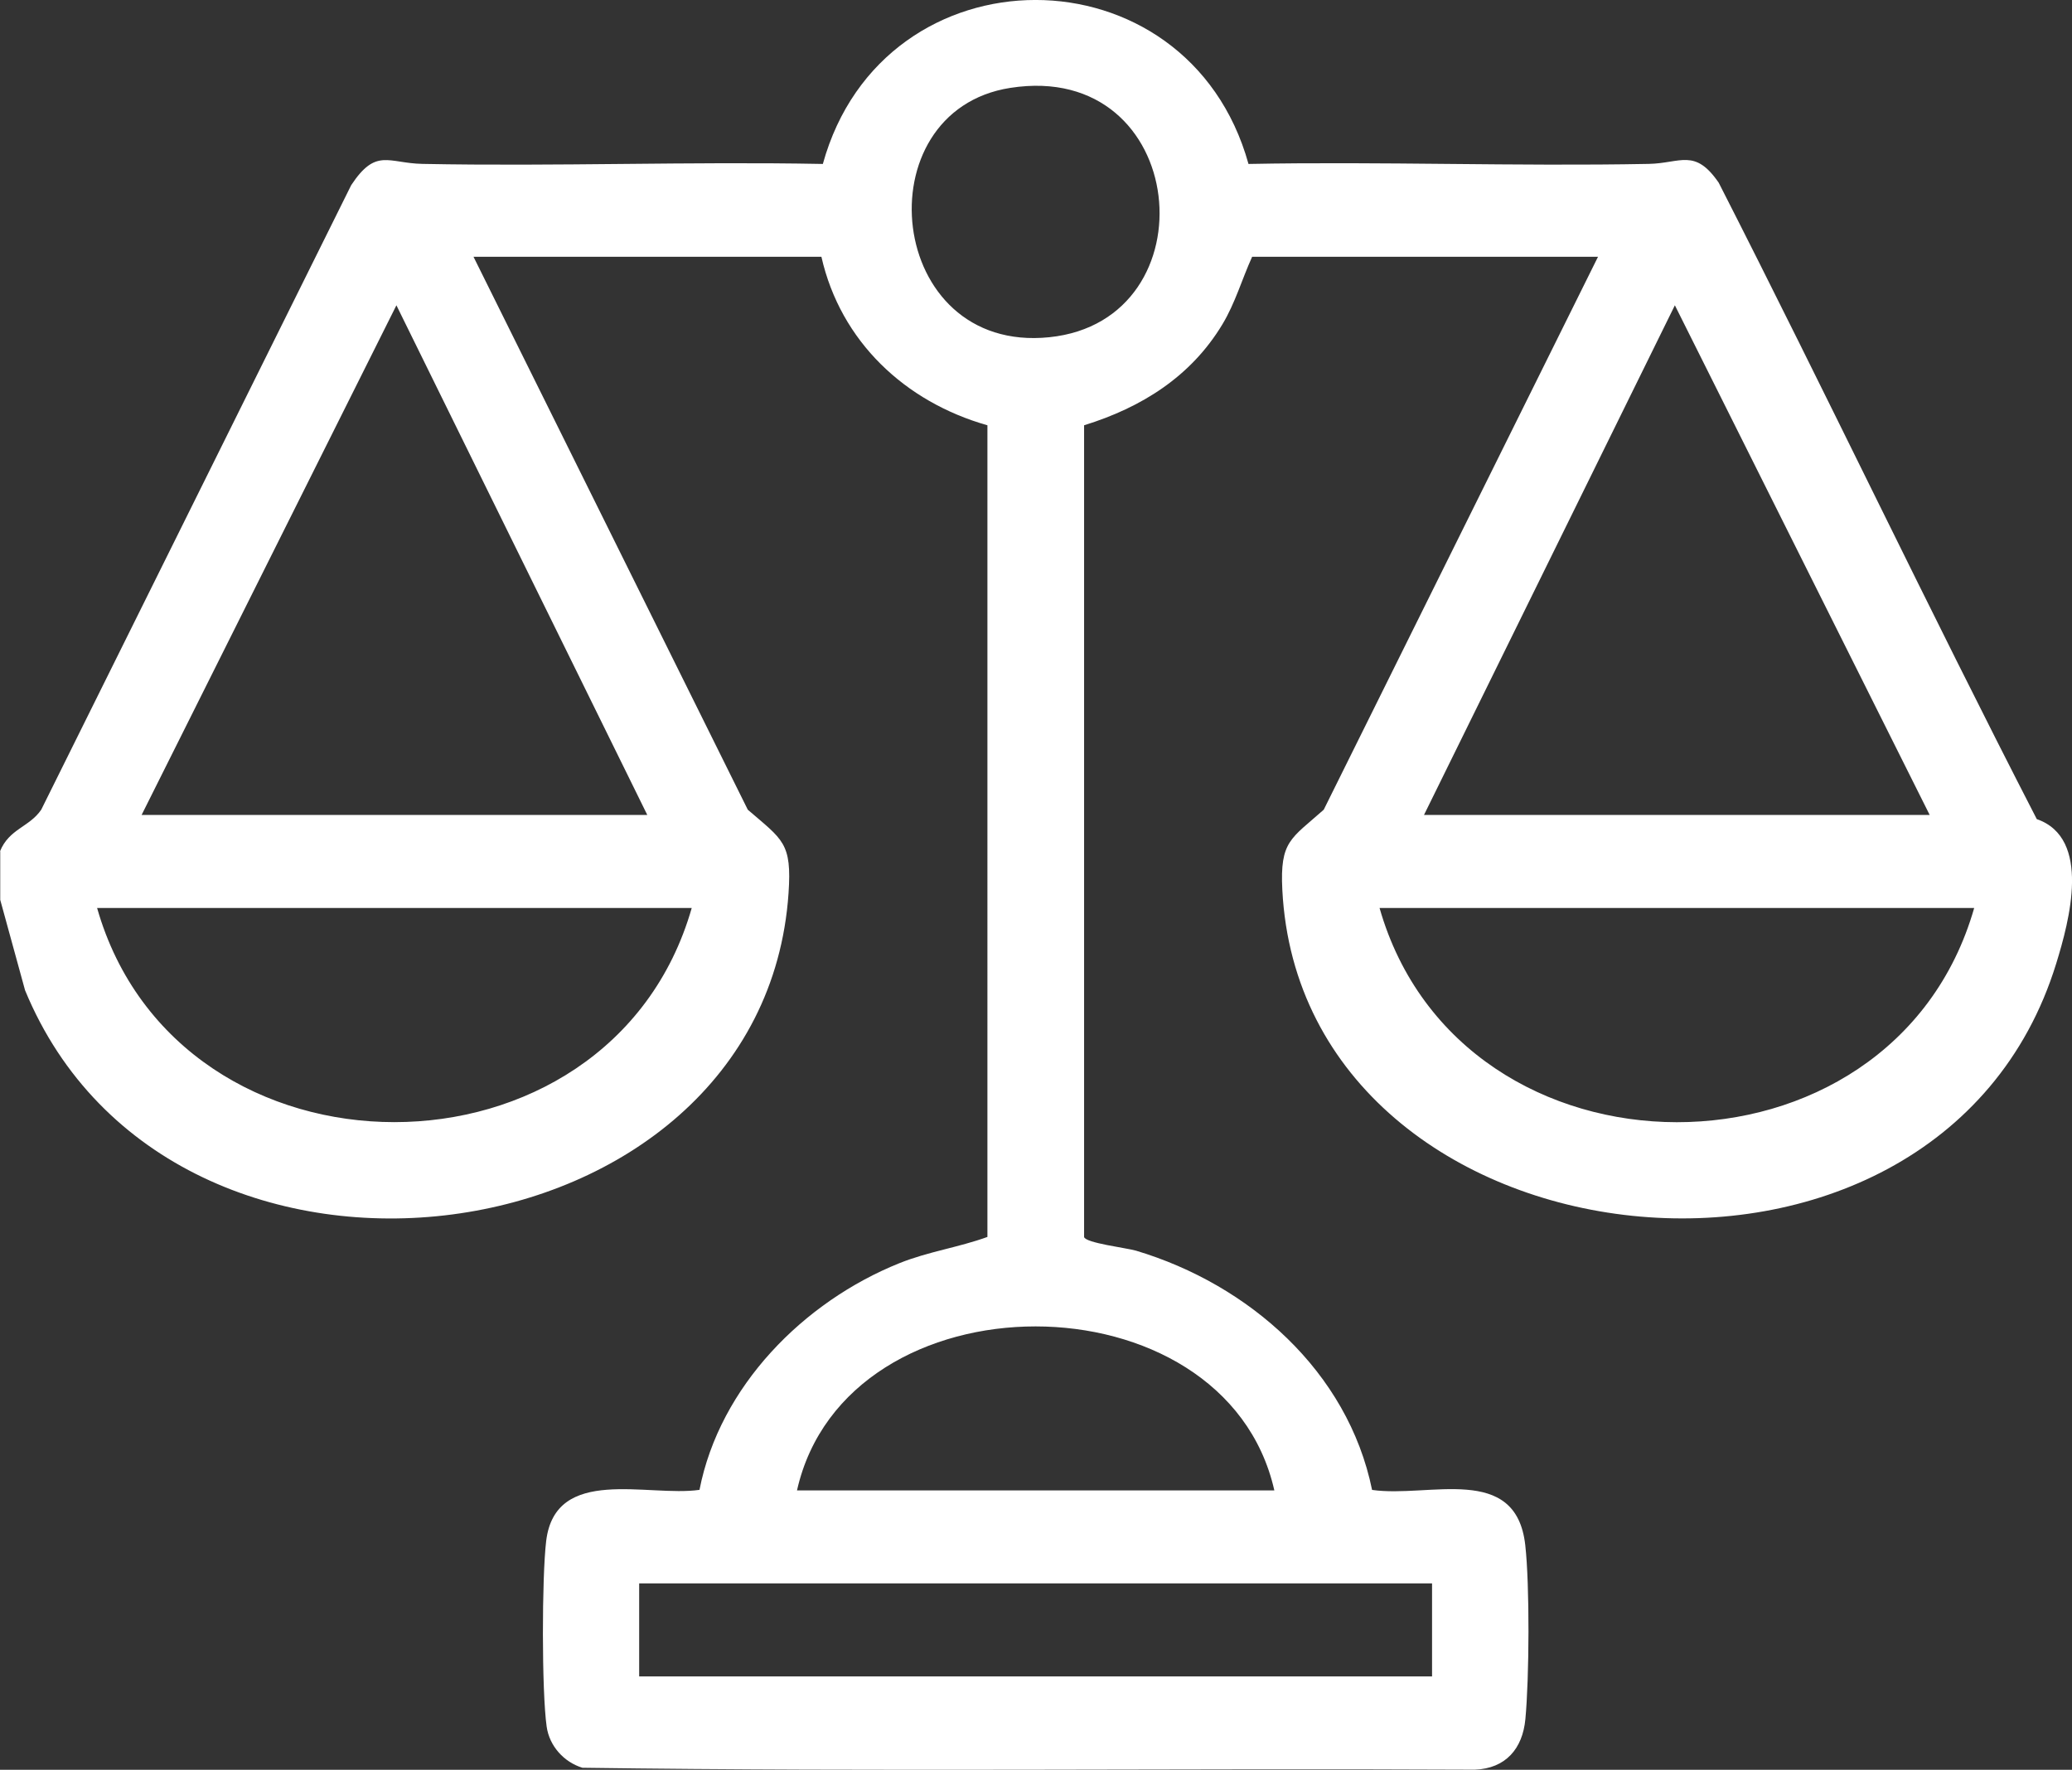 <?xml version="1.0" encoding="UTF-8"?>
<svg id="Layer_2" data-name="Layer 2" xmlns="http://www.w3.org/2000/svg" viewBox="0 0 347.22 296.63">
  <rect x="0" y="0" width="347.22" height="296.63" fill="#333333" stroke="none"/>
  <defs>
    <style>
      .cls-1 {
        fill: #fff;
      }
    </style>
  </defs>
  <g id="Layer_1-2" data-name="Layer 1">
    <path class="cls-1" d="M0,142.69c1.53-3.79,4.92-4.05,6.91-6.98L58.85,31.04c4.17-6.31,6.19-3.68,11.97-3.57,22.34.44,44.73-.42,67.07.01,10.14-36.64,61.13-36.65,71.33,0,22.34-.43,44.73.42,67.07-.01,5.34-.1,7.71-2.68,11.72,3.14,18.06,35.4,35.13,71.38,53.31,106.68,9.2,3.19,5.46,17.06,3.25,24.22-19.91,64.54-126.36,52.29-129.68-12.35-.42-8.23,1.44-8.55,6.94-13.45l45.96-92.67h-57.96c-1.71,3.76-2.82,7.72-4.97,11.3-5.28,8.78-13.56,13.96-23.19,16.94v136.05c.24,1.01,7.15,1.83,8.7,2.29,18.92,5.66,35.5,20.22,39.56,40.1,9.53,1.37,24.12-4.55,25.67,9.24.76,6.76.67,22.31.02,29.18-.47,4.97-3.31,8.27-8.47,8.47-49.84-.25-99.75.38-149.55-.32-3.1-.95-5.53-3.64-5.99-6.89-.84-5.91-.81-25.12-.08-31.14,1.55-12.69,17.03-7.31,25.69-8.55,3.39-17.34,17.45-31.55,33.52-38,4.83-1.94,9.88-2.63,14.73-4.39V71.28c-13.79-3.91-24.6-14.03-27.82-28.24h-58.3l45.96,92.67c5.88,5.08,7.41,5.51,6.83,14.01-4.26,62.33-103.36,75.8-127.94,16.26l-4.16-15.16v-8.14ZM169.3,14.73c-24.83,3.88-20.87,44.62,6.55,41.79,27.46-2.83,23.49-46.49-6.55-41.79ZM108.47,136.59l-42.04-85.42-42.7,85.42h84.74ZM323.37,136.59l-42.7-85.42-42.04,85.42h84.74ZM115.92,152.18H16.27c13.67,47.86,85.95,47.87,99.65,0ZM330.83,152.18h-99.65c13.65,47.78,85.93,47.98,99.65,0ZM213.55,249.8c-8.29-36.63-71.74-36.66-79.99,0h79.99ZM239.98,265.39H107.11v15.59h132.87v-15.59Z"/>
  </g>
</svg>